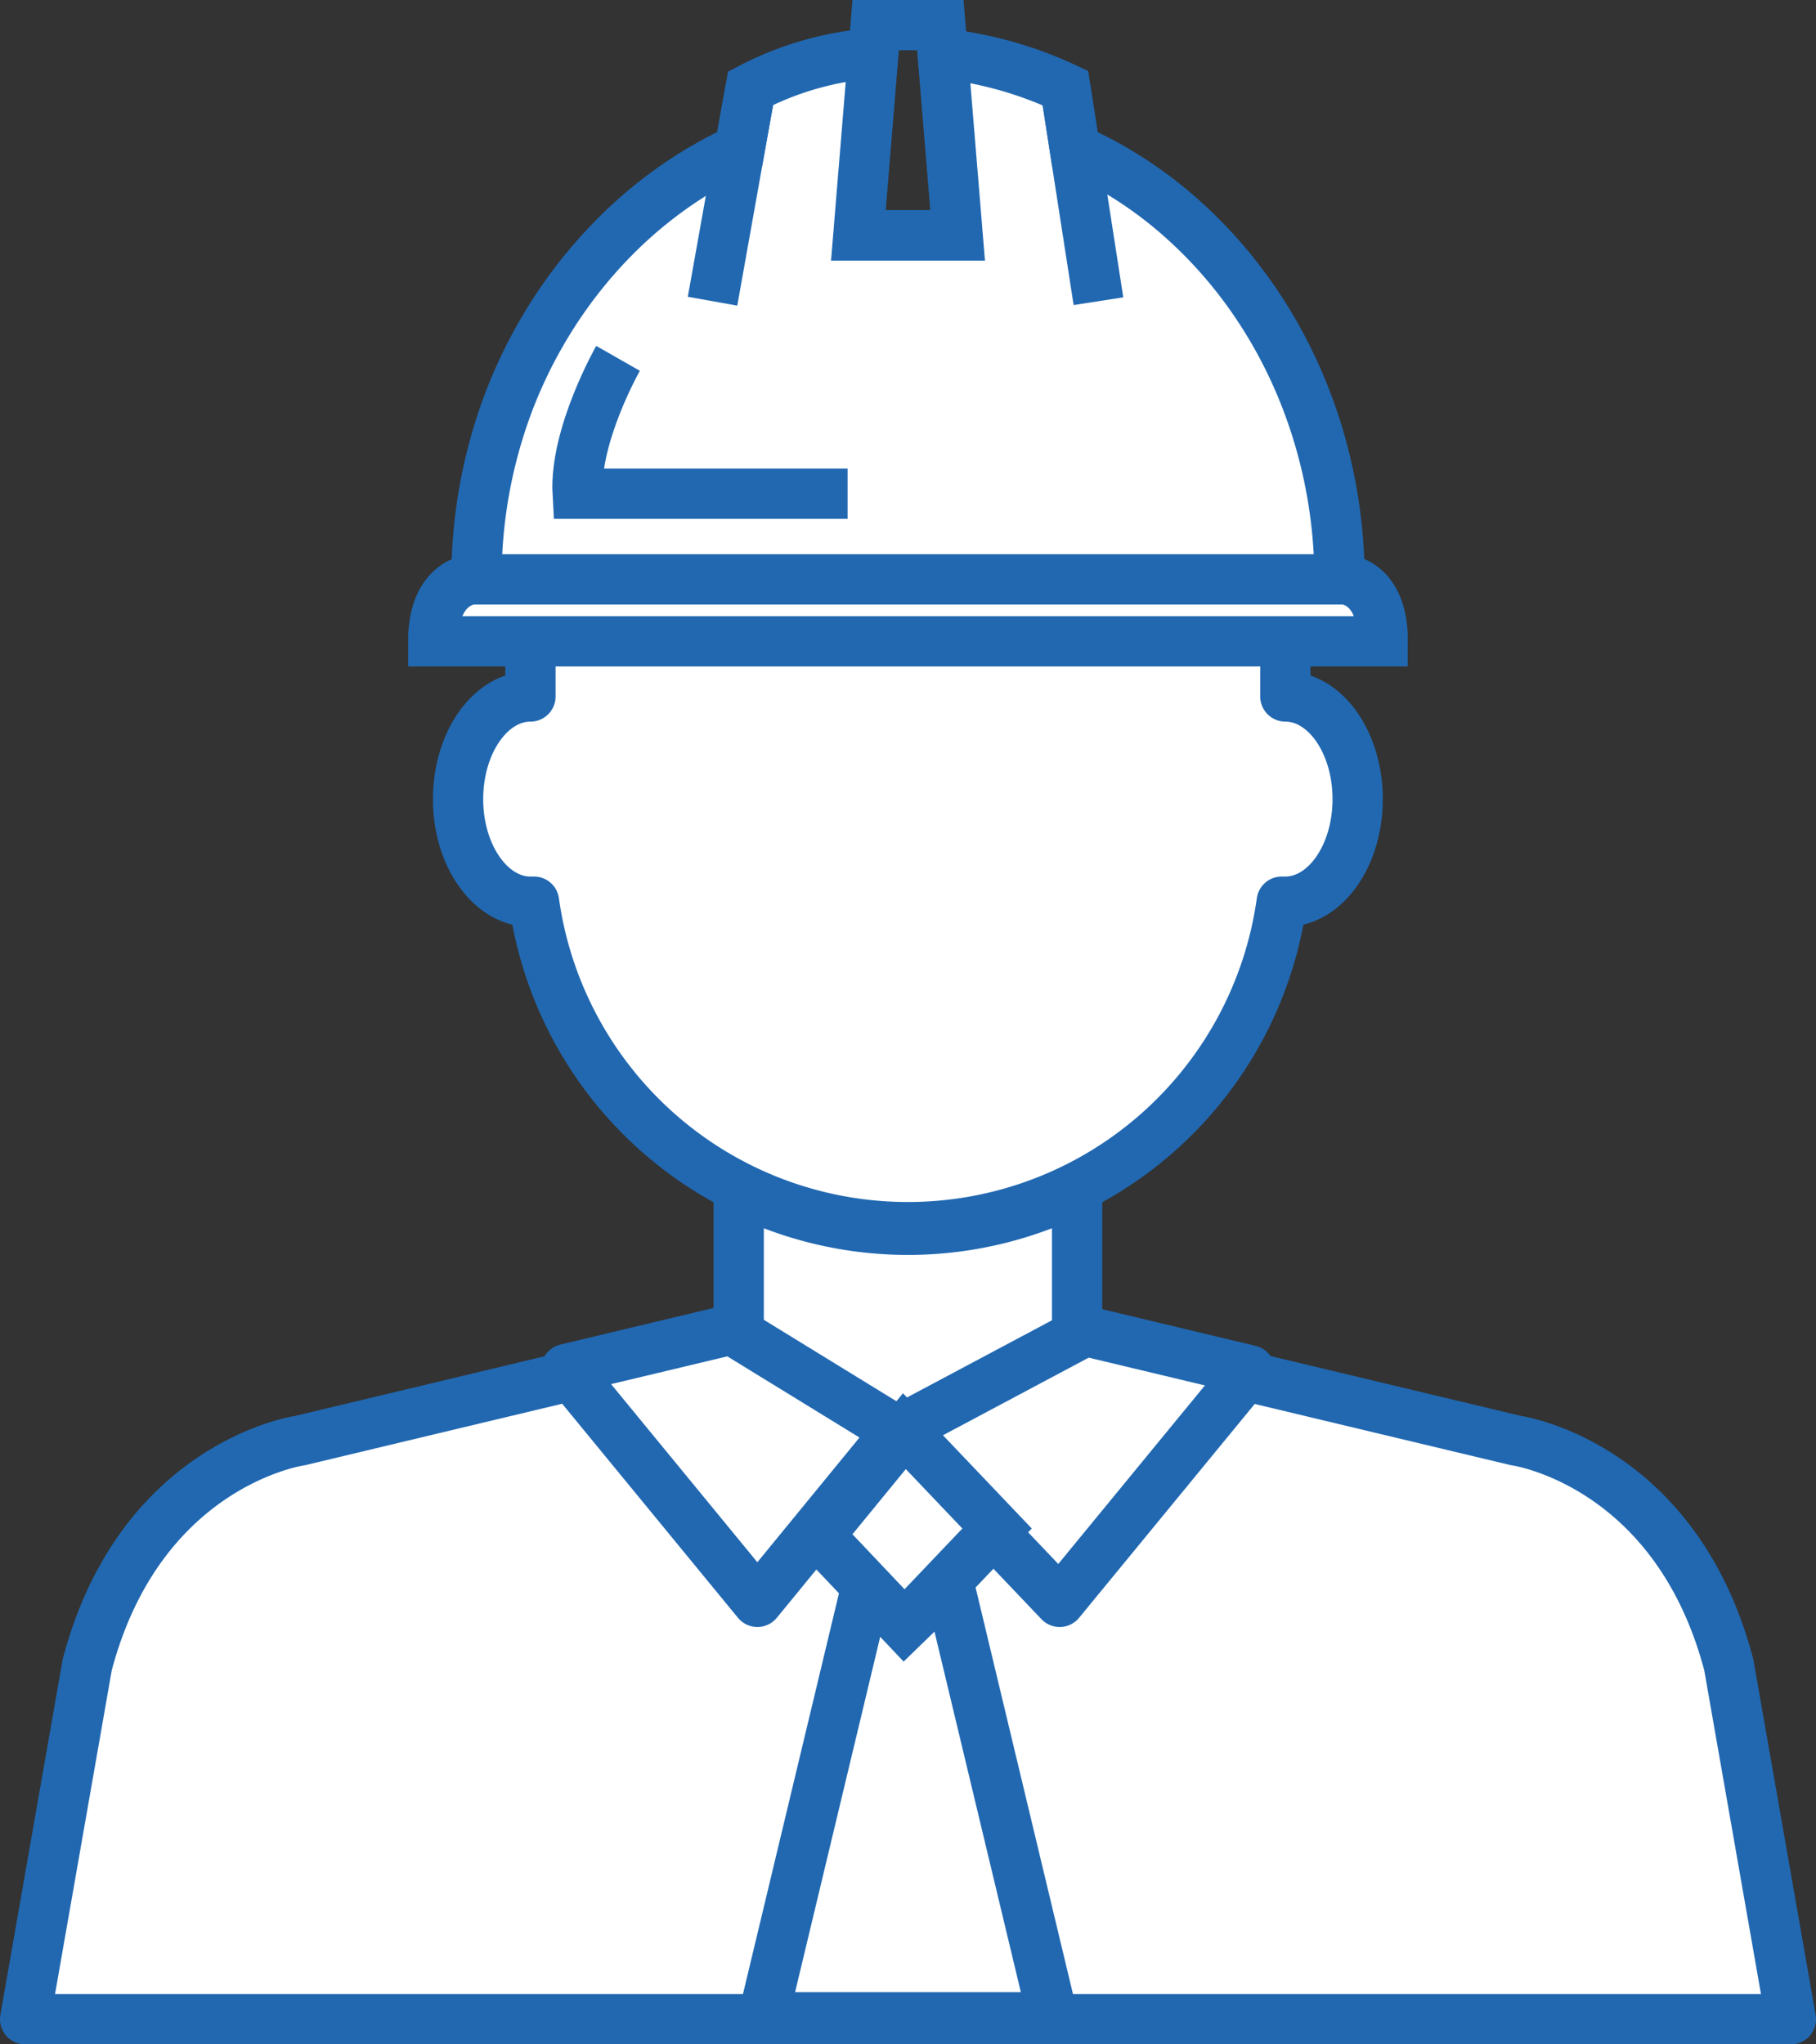 <svg xmlns="http://www.w3.org/2000/svg" id="Capa_1" data-name="Capa 1" viewBox="0 0 279.05 314"><rect x="0" y="0" width="279.05" height="314" fill="#333333" stroke="none"/><defs><style>.cls-1,.cls-2{fill:#fff;}.cls-1,.cls-2,.cls-3{stroke:#2168b1;stroke-width:7.72px;}.cls-1{stroke-linecap:round;stroke-linejoin:round;}.cls-2,.cls-3{stroke-miterlimit:10;}.cls-3{fill:none;}</style></defs><title>Векторный смарт-объект1</title><path class="cls-1" d="M1045.86,168.81v-6.35a58,58,0,0,0-116,0v6.35c-6.14,0-11.12,7.06-11.12,15.77s5,15.75,11.12,15.75l.55,0a58,58,0,0,0,114.89,0l.54,0c6.15,0,11.13-7.05,11.13-15.75S1052,168.81,1045.86,168.81Z" transform="translate(-848.35 -61.82)"></path><path class="cls-1" d="M987.87,250.47" transform="translate(-848.35 -61.82)"></path><path class="cls-1" d="M1114,317.56c-8.2-31.07-32.74-34.46-32.74-34.46L1013.86,267V244.58a58,58,0,0,1-52,0V267L894.52,283.1s-24.55,3.39-32.77,34.46L852.21,372h271.33Z" transform="translate(-848.35 -61.82)"></path><polygon class="cls-1" points="112.42 204.23 87 210.3 116.38 246.07 137.86 219.85 112.42 204.23"></polygon><polygon class="cls-1" points="166.77 204.46 192.05 210.5 162.83 246.07 137.86 219.85 166.77 204.46"></polygon><polygon class="cls-2" points="138.97 219.85 125.83 235.89 138.97 249.75 153.21 234.8 138.97 219.85"></polygon><polygon class="cls-2" points="145.77 243.15 138.97 249.75 133.16 243.61 117.28 309.88 139.52 309.88 161.76 309.88 145.77 243.15"></polygon><polygon class="cls-3" points="147.16 36.13 144.5 3.86 139.52 3.86 134.55 3.86 131.89 36.13 147.16 36.13"></polygon><path class="cls-2" d="M1054.18,150.83c0-21.38-9-43.11-26.47-57.36a63.34,63.34,0,0,0-14.19-8.72l-1.46-9.4a59.45,59.45,0,0,0-18.85-5.28L995.51,98H980.24l2.3-28a48.59,48.59,0,0,0-18.85,5.37L962,84.75c-17.51,8-30.21,23.6-36.19,40.77a76.76,76.76,0,0,0-4.24,25.31h132.61" transform="translate(-848.35 -61.82)"></path><line class="cls-3" x1="163.71" y1="13.53" x2="168.79" y2="46.27"></line><line class="cls-3" x1="109.49" y1="46.27" x2="115.34" y2="13.53"></line><path class="cls-3" d="M943.32,116.87s-6.72,11.79-6.21,20.79h41.48" transform="translate(-848.35 -61.82)"></path><path class="cls-2" d="M1054.92,150.83h-134s-6,.23-6,9.51h145.9C1060.88,151.06,1054.92,150.83,1054.92,150.83Z" transform="translate(-848.35 -61.82)"></path></svg>
